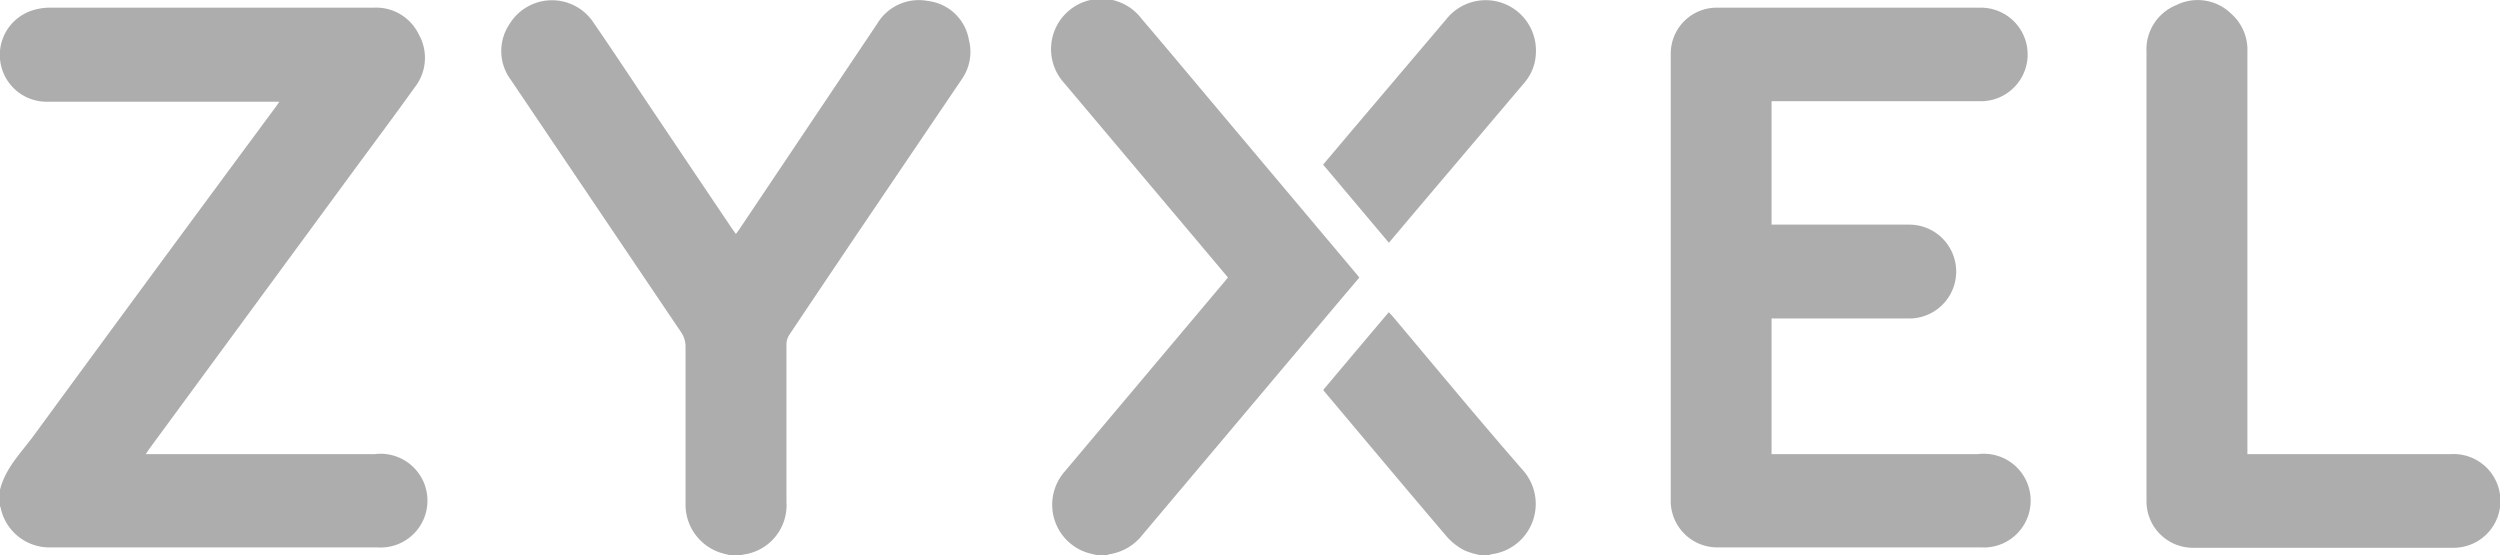 <svg xmlns="http://www.w3.org/2000/svg" viewBox="0 0 251.19 55.8"><defs><style>.cls-1{fill:#adadad;}</style></defs><g id="Livello_2" data-name="Livello 2"><g id="Livello_1-2" data-name="Livello 1"><path class="cls-1" d="M0,49.21c.55-2.21,2.16-3.76,3.43-5.5q12.12-16.55,24.3-33c.1-.13.18-.27.34-.49H4.81A4.7,4.7,0,0,1,3.4,1,5.82,5.82,0,0,1,4.89.77q16.35,0,32.69,0a4.75,4.75,0,0,1,4.49,2.67,4.79,4.79,0,0,1-.38,5.31c-2,2.79-4.06,5.55-6.1,8.32L15,45.1c-.1.14-.19.29-.35.53h23A4.71,4.71,0,1,1,37.89,55H5.09a5,5,0,0,1-5-3.87c0-.11-.08-.23-.12-.34Z"/><path class="cls-1" d="M73.4,55.8l-.67-.17a5.08,5.08,0,0,1-3.85-5c0-5.26,0-10.52,0-15.78a2.53,2.53,0,0,0-.46-1.49Q59.85,20.66,51.31,8a4.84,4.84,0,0,1-.11-5.59,5,5,0,0,1,8.46-.1c1.82,2.64,3.59,5.32,5.38,8q4.24,6.32,8.5,12.64l.4.56c.16-.21.29-.39.41-.57L88.14,2.38A4.87,4.87,0,0,1,93.25.1,4.74,4.74,0,0,1,97.35,4a4.81,4.81,0,0,1-.74,4L86.87,22.39Q83.08,28,79.3,33.65a1.81,1.81,0,0,0-.28.94c0,5.28,0,10.55,0,15.83a5,5,0,0,1-4.33,5.3.84.84,0,0,0-.2.08Z"/><path class="cls-1" d="M110.32,55.8l-.73-.17a5.06,5.06,0,0,1-2.66-8.2l15.91-18.9c.18-.2.34-.41.54-.65L120.2,24.1,106.93,8.35a5.06,5.06,0,1,1,7.76-6.48c2.12,2.49,4.23,5,6.34,7.52l15.28,18.16c.08.09.15.19.27.34L135,29.75q-10.11,12-20.22,24a5.21,5.21,0,0,1-3.32,1.94.84.84,0,0,0-.2.08Z"/><path class="cls-1" d="M148.86,55.8a8.23,8.23,0,0,1-1.65-.47A6,6,0,0,1,145.44,54c-4.15-4.86-8.25-9.77-12.37-14.66l-.11-.17c2.17-2.58,4.35-5.17,6.58-7.8.15.16.28.29.41.44,4.31,5.12,8.58,10.29,13,15.36a5.1,5.1,0,0,1-3.09,8.52.8.8,0,0,0-.2.07Z"/><path class="cls-1" d="M178,10.18V22.57h13.77A4.71,4.71,0,1,1,191.9,32c-4.4,0-8.8,0-13.2,0H178V45.63h20.72A4.71,4.71,0,1,1,199,55H172.52a4.68,4.68,0,0,1-4.65-4.49v-.16q0-22.49,0-45A4.62,4.62,0,0,1,172.56.77q13.23,0,26.47,0a4.7,4.7,0,0,1,0,9.4H178Z"/><path class="cls-1" d="M225.77,45.63h20.45a4.71,4.71,0,1,1,.34,9.41h-26.2a4.67,4.67,0,0,1-4.69-4.67c0-2.75,0-5.51,0-8.26q0-18.46,0-36.92a4.8,4.8,0,0,1,3-4.68,4.81,4.81,0,0,1,5.49.85,4.84,4.84,0,0,1,1.65,3.84V45.63Z"/><path class="cls-1" d="M139.55,24.39l-6.61-7.85,3.38-4,9-10.61a5.05,5.05,0,0,1,9,3.4,4.8,4.8,0,0,1-1.17,3L141.82,21.7Z"/></g></g></svg>